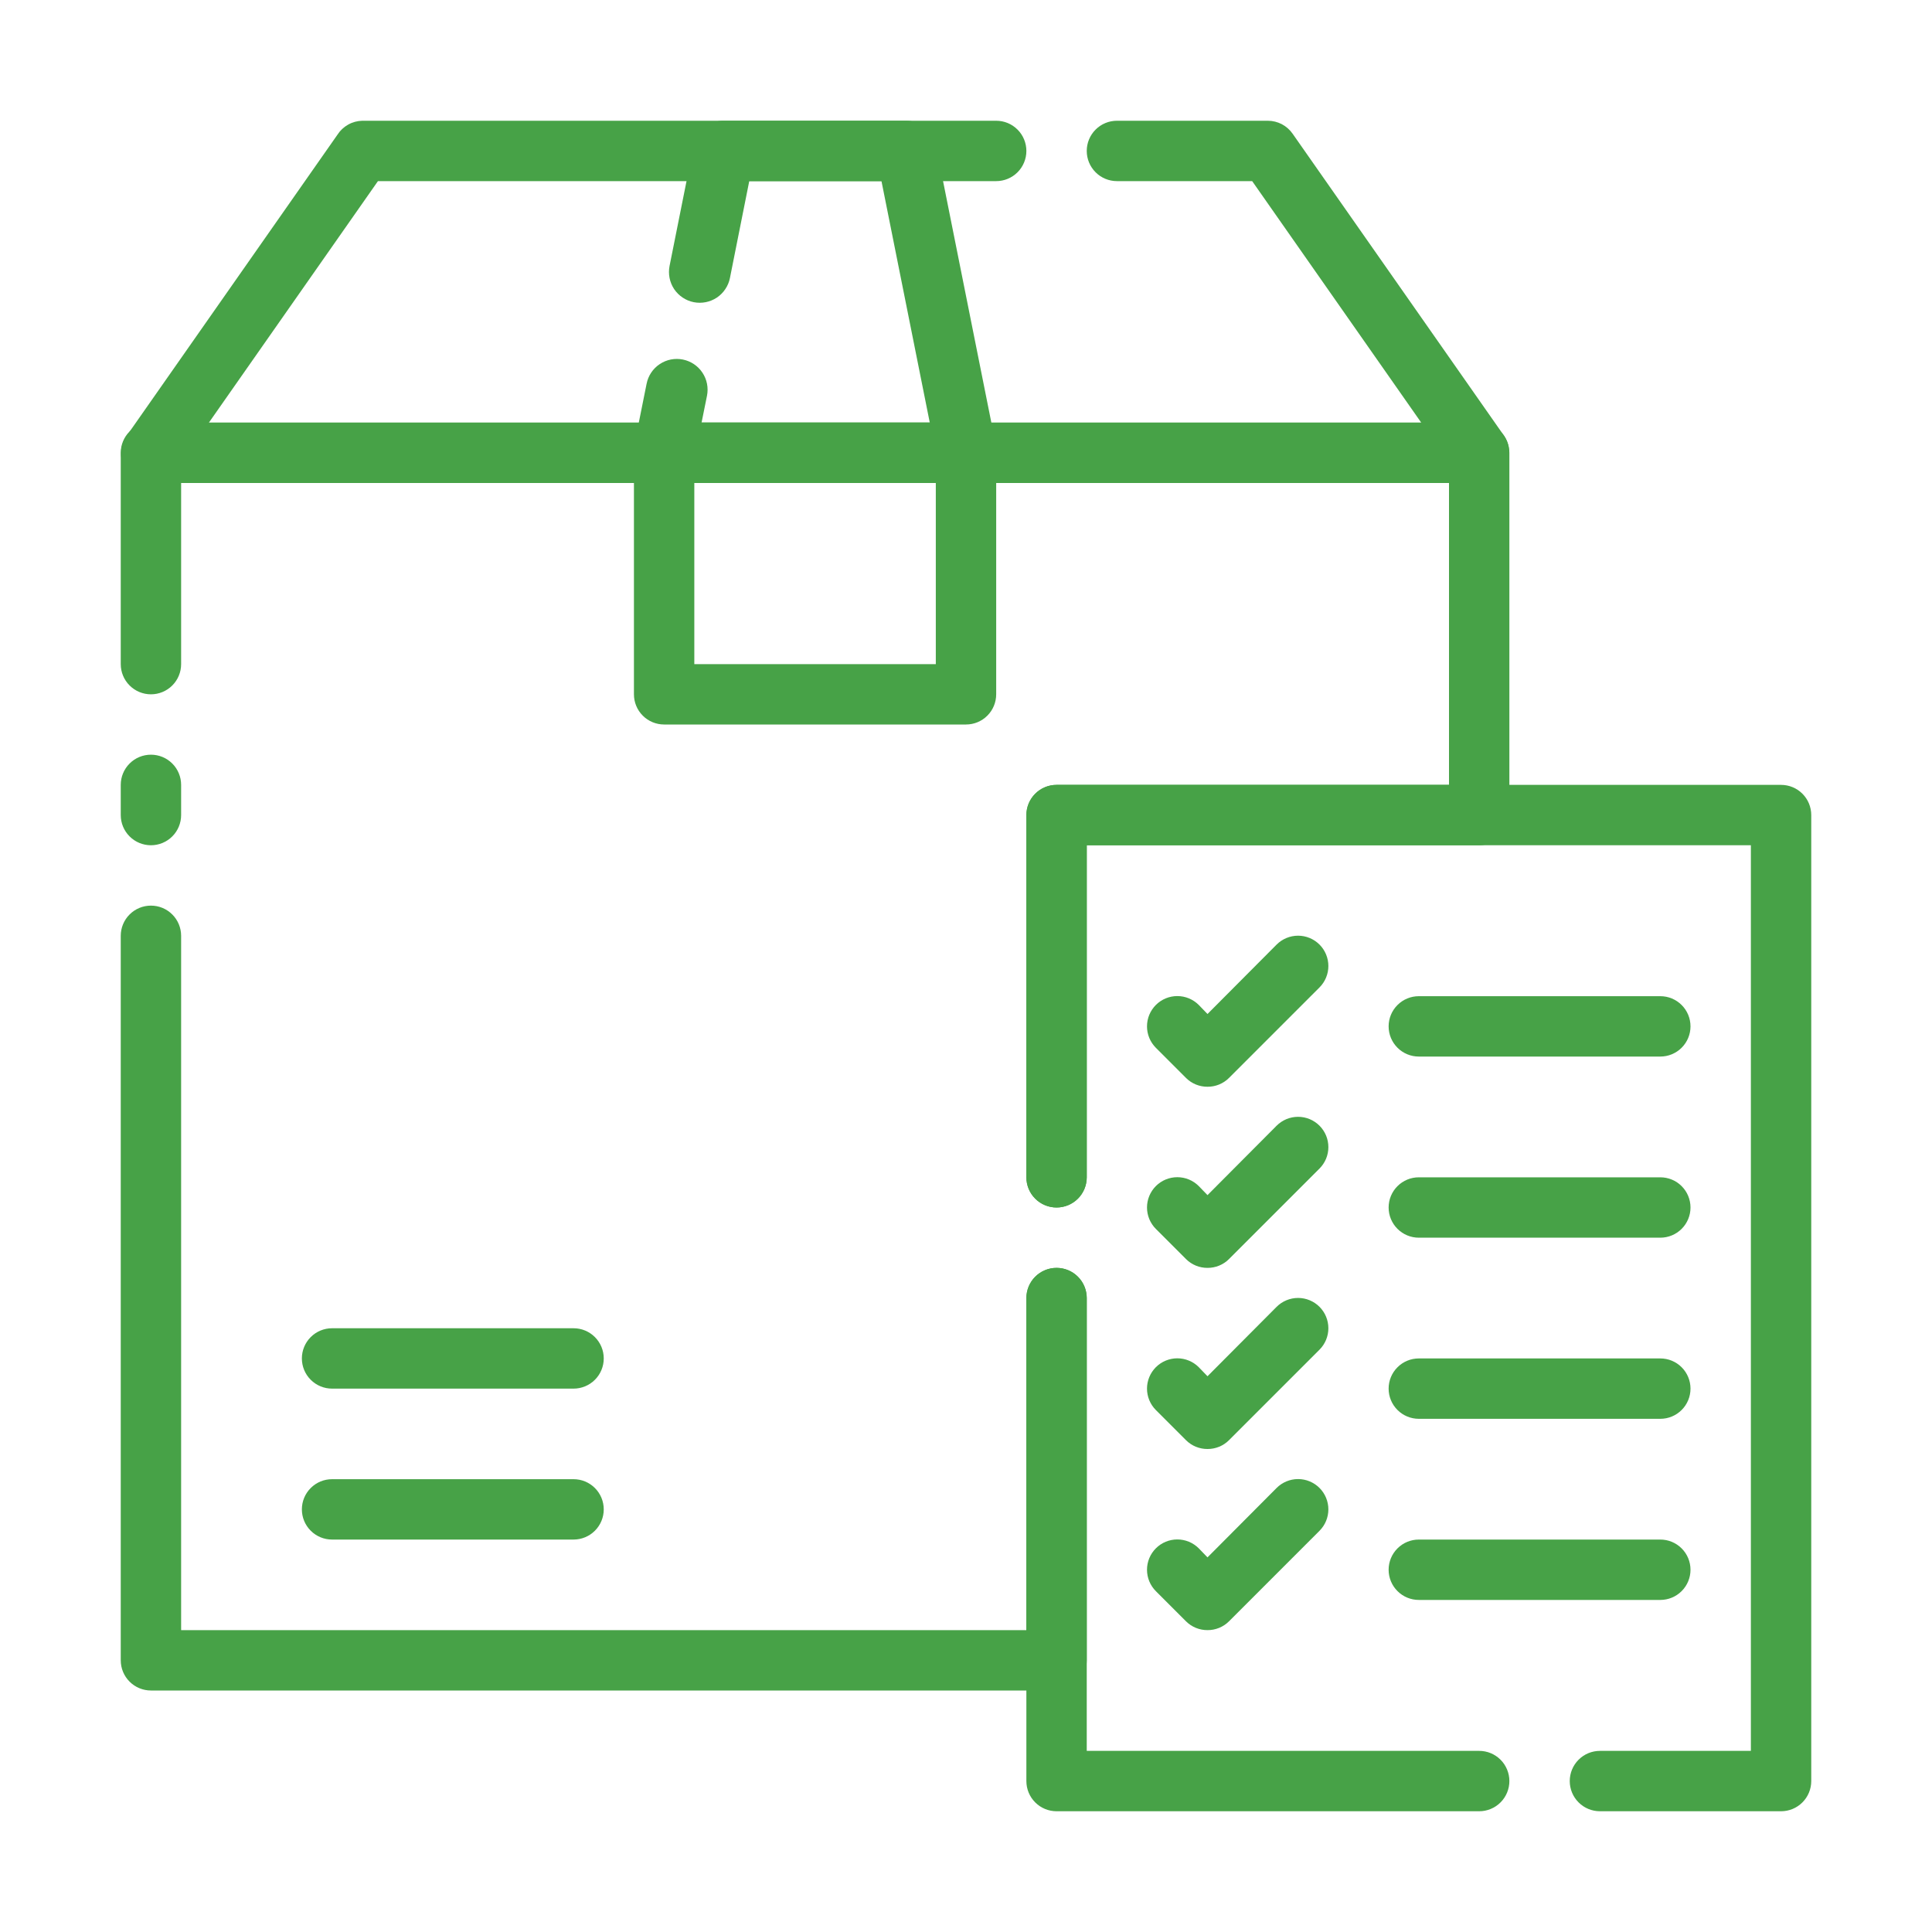 <svg width="64" height="64" viewBox="0 0 64 64" fill="none" xmlns="http://www.w3.org/2000/svg">
<path d="M49 16H5C4.816 16 4.636 15.95 4.479 15.855C4.322 15.76 4.194 15.623 4.11 15.46C4.033 15.302 3.998 15.126 4.011 14.951C4.023 14.775 4.081 14.606 4.18 14.46L11.18 4.46C11.268 4.322 11.39 4.208 11.533 4.128C11.676 4.047 11.836 4.004 12 4H33C33.265 4 33.52 4.105 33.707 4.293C33.895 4.48 34 4.735 34 5C34 5.265 33.895 5.52 33.707 5.707C33.52 5.895 33.265 6 33 6H12.52L6.92 14H47.08L41.48 6H37C36.735 6 36.48 5.895 36.293 5.707C36.105 5.52 36 5.265 36 5C36 4.735 36.105 4.48 36.293 4.293C36.48 4.105 36.735 4 37 4H42C42.161 4 42.32 4.04 42.463 4.114C42.605 4.189 42.728 4.298 42.82 4.43L49.82 14.43C49.919 14.576 49.977 14.745 49.989 14.921C50.002 15.096 49.967 15.272 49.89 15.43C49.81 15.599 49.684 15.741 49.526 15.842C49.369 15.943 49.187 15.998 49 16Z" fill="#47A247"/>
<path d="M32 24H22C21.735 24 21.48 23.895 21.293 23.707C21.105 23.52 21 23.265 21 23V15C21 14.735 21.105 14.48 21.293 14.293C21.48 14.105 21.735 14 22 14H32C32.265 14 32.52 14.105 32.707 14.293C32.895 14.48 33 14.735 33 15V23C33 23.265 32.895 23.52 32.707 23.707C32.52 23.895 32.265 24 32 24ZM23 22H31V16H23V22Z" fill="#47A247"/>
<path d="M32 16H22C21.852 15.999 21.707 15.965 21.573 15.901C21.44 15.837 21.323 15.745 21.23 15.63C21.132 15.518 21.061 15.385 21.021 15.241C20.981 15.097 20.974 14.947 21 14.8L21.42 12.71C21.473 12.445 21.629 12.211 21.854 12.062C22.079 11.911 22.355 11.857 22.62 11.91C22.885 11.963 23.119 12.119 23.268 12.344C23.419 12.569 23.473 12.845 23.42 13.11L23.24 14H30.8L29.2 6H24.82L24.18 9.21C24.154 9.341 24.102 9.466 24.027 9.577C23.953 9.689 23.857 9.784 23.746 9.859C23.634 9.933 23.509 9.984 23.378 10.01C23.247 10.036 23.111 10.036 22.98 10.01C22.849 9.984 22.724 9.932 22.613 9.857C22.501 9.783 22.406 9.687 22.331 9.576C22.257 9.464 22.206 9.339 22.18 9.208C22.154 9.077 22.154 8.941 22.18 8.81L22.98 4.81C23.025 4.575 23.153 4.365 23.34 4.216C23.527 4.068 23.761 3.991 24 4H30C30.234 3.995 30.462 4.073 30.645 4.219C30.828 4.365 30.953 4.571 31 4.8L33 14.8C33.029 14.945 33.025 15.095 32.988 15.239C32.952 15.382 32.884 15.516 32.79 15.63C32.695 15.747 32.574 15.842 32.438 15.906C32.301 15.97 32.151 16.002 32 16Z" fill="#47A247"/>
<path d="M19 51H11C10.735 51 10.48 50.895 10.293 50.707C10.105 50.52 10 50.265 10 50C10 49.735 10.105 49.48 10.293 49.293C10.48 49.105 10.735 49 11 49H19C19.265 49 19.52 49.105 19.707 49.293C19.895 49.48 20 49.735 20 50C20 50.265 19.895 50.52 19.707 50.707C19.52 50.895 19.265 51 19 51Z" fill="#47A247"/>
<path d="M19 46H11C10.735 46 10.48 45.895 10.293 45.707C10.105 45.52 10 45.265 10 45C10 44.735 10.105 44.48 10.293 44.293C10.48 44.105 10.735 44 11 44H19C19.265 44 19.52 44.105 19.707 44.293C19.895 44.48 20 44.735 20 45C20 45.265 19.895 45.52 19.707 45.707C19.52 45.895 19.265 46 19 46Z" fill="#47A247"/>
<path d="M35 56H5C4.735 56 4.48 55.895 4.293 55.707C4.105 55.52 4 55.265 4 55V31C4 30.735 4.105 30.48 4.293 30.293C4.48 30.105 4.735 30 5 30C5.265 30 5.52 30.105 5.707 30.293C5.895 30.48 6 30.735 6 31V54H34V43C34 42.735 34.105 42.48 34.293 42.293C34.48 42.105 34.735 42 35 42C35.265 42 35.52 42.105 35.707 42.293C35.895 42.48 36 42.735 36 43V55C36 55.265 35.895 55.52 35.707 55.707C35.52 55.895 35.265 56 35 56Z" fill="#47A247"/>
<path d="M35 40C34.735 40 34.48 39.895 34.293 39.707C34.105 39.52 34 39.265 34 39V27C34 26.735 34.105 26.48 34.293 26.293C34.48 26.105 34.735 26 35 26H48V16H6V22C6 22.265 5.895 22.52 5.707 22.707C5.52 22.895 5.265 23 5 23C4.735 23 4.48 22.895 4.293 22.707C4.105 22.52 4 22.265 4 22V15C4 14.735 4.105 14.48 4.293 14.293C4.48 14.105 4.735 14 5 14H49C49.265 14 49.52 14.105 49.707 14.293C49.895 14.48 50 14.735 50 15V27C50 27.265 49.895 27.52 49.707 27.707C49.52 27.895 49.265 28 49 28H36V39C36 39.265 35.895 39.52 35.707 39.707C35.52 39.895 35.265 40 35 40Z" fill="#47A247"/>
<path d="M5 28C4.735 28 4.48 27.895 4.293 27.707C4.105 27.52 4 27.265 4 27V26C4 25.735 4.105 25.48 4.293 25.293C4.48 25.105 4.735 25 5 25C5.265 25 5.52 25.105 5.707 25.293C5.895 25.48 6 25.735 6 26V27C6 27.265 5.895 27.52 5.707 27.707C5.52 27.895 5.265 28 5 28Z" fill="#47A247"/>
<path d="M49 60H35C34.735 60 34.48 59.895 34.293 59.707C34.105 59.52 34 59.265 34 59V43C34 42.735 34.105 42.48 34.293 42.293C34.48 42.105 34.735 42 35 42C35.265 42 35.52 42.105 35.707 42.293C35.895 42.48 36 42.735 36 43V58H49C49.265 58 49.52 58.105 49.707 58.293C49.895 58.48 50 58.735 50 59C50 59.265 49.895 59.52 49.707 59.707C49.52 59.895 49.265 60 49 60Z" fill="#47A247"/>
<path d="M59 60H53C52.735 60 52.48 59.895 52.293 59.707C52.105 59.52 52 59.265 52 59C52 58.735 52.105 58.48 52.293 58.293C52.48 58.105 52.735 58 53 58H58V28H36V39C36 39.265 35.895 39.52 35.707 39.707C35.52 39.895 35.265 40 35 40C34.735 40 34.48 39.895 34.293 39.707C34.105 39.52 34 39.265 34 39V27C34 26.735 34.105 26.48 34.293 26.293C34.48 26.105 34.735 26 35 26H59C59.265 26 59.52 26.105 59.707 26.293C59.895 26.48 60 26.735 60 27V59C60 59.265 59.895 59.52 59.707 59.707C59.52 59.895 59.265 60 59 60Z" fill="#47A247"/>
<path d="M40 36C39.868 36.001 39.738 35.975 39.616 35.926C39.494 35.876 39.383 35.803 39.29 35.71L38.29 34.71C38.197 34.617 38.123 34.506 38.072 34.384C38.022 34.262 37.996 34.132 37.996 34C37.996 33.868 38.022 33.737 38.072 33.616C38.123 33.494 38.197 33.383 38.29 33.29C38.383 33.197 38.494 33.123 38.616 33.072C38.738 33.022 38.868 32.996 39 32.996C39.132 32.996 39.262 33.022 39.384 33.072C39.506 33.123 39.617 33.197 39.71 33.29L40 33.59L42.29 31.29C42.478 31.102 42.734 30.996 43 30.996C43.266 30.996 43.522 31.102 43.71 31.29C43.898 31.478 44.004 31.734 44.004 32C44.004 32.266 43.898 32.522 43.71 32.71L40.71 35.71C40.617 35.803 40.506 35.876 40.384 35.926C40.262 35.975 40.132 36.001 40 36Z" fill="#47A247"/>
<path d="M40 42C39.868 42.001 39.738 41.975 39.616 41.926C39.494 41.876 39.383 41.803 39.29 41.71L38.29 40.71C38.197 40.617 38.123 40.506 38.072 40.384C38.022 40.262 37.996 40.132 37.996 40C37.996 39.868 38.022 39.737 38.072 39.616C38.123 39.494 38.197 39.383 38.29 39.29C38.383 39.197 38.494 39.123 38.616 39.072C38.738 39.022 38.868 38.996 39 38.996C39.132 38.996 39.262 39.022 39.384 39.072C39.506 39.123 39.617 39.197 39.71 39.29L40 39.59L42.29 37.29C42.383 37.197 42.494 37.123 42.616 37.072C42.738 37.022 42.868 36.996 43 36.996C43.132 36.996 43.262 37.022 43.384 37.072C43.506 37.123 43.617 37.197 43.71 37.29C43.803 37.383 43.877 37.494 43.928 37.616C43.978 37.737 44.004 37.868 44.004 38C44.004 38.132 43.978 38.262 43.928 38.384C43.877 38.506 43.803 38.617 43.71 38.71L40.71 41.71C40.617 41.803 40.506 41.876 40.384 41.926C40.262 41.975 40.132 42.001 40 42Z" fill="#47A247"/>
<path d="M40 48C39.868 48.001 39.738 47.975 39.616 47.926C39.494 47.876 39.383 47.803 39.29 47.71L38.29 46.71C38.102 46.522 37.996 46.266 37.996 46C37.996 45.734 38.102 45.478 38.29 45.29C38.478 45.102 38.734 44.996 39 44.996C39.266 44.996 39.522 45.102 39.71 45.29L40 45.59L42.29 43.29C42.478 43.102 42.734 42.996 43 42.996C43.266 42.996 43.522 43.102 43.71 43.29C43.898 43.478 44.004 43.734 44.004 44C44.004 44.266 43.898 44.522 43.71 44.71L40.71 47.71C40.617 47.803 40.506 47.876 40.384 47.926C40.262 47.975 40.132 48.001 40 48Z" fill="#47A247"/>
<path d="M40 54C39.868 54.001 39.738 53.975 39.616 53.926C39.494 53.876 39.383 53.803 39.29 53.71L38.29 52.71C38.197 52.617 38.123 52.506 38.072 52.384C38.022 52.262 37.996 52.132 37.996 52C37.996 51.868 38.022 51.737 38.072 51.616C38.123 51.494 38.197 51.383 38.29 51.29C38.383 51.197 38.494 51.123 38.616 51.072C38.738 51.022 38.868 50.996 39 50.996C39.132 50.996 39.262 51.022 39.384 51.072C39.506 51.123 39.617 51.197 39.71 51.29L40 51.59L42.29 49.29C42.478 49.102 42.734 48.996 43 48.996C43.266 48.996 43.522 49.102 43.71 49.29C43.898 49.478 44.004 49.734 44.004 50C44.004 50.266 43.898 50.522 43.71 50.71L40.71 53.71C40.617 53.803 40.506 53.876 40.384 53.926C40.262 53.975 40.132 54.001 40 54Z" fill="#47A247"/>
<path d="M55 35H47C46.735 35 46.48 34.895 46.293 34.707C46.105 34.52 46 34.265 46 34C46 33.735 46.105 33.48 46.293 33.293C46.48 33.105 46.735 33 47 33H55C55.265 33 55.52 33.105 55.707 33.293C55.895 33.48 56 33.735 56 34C56 34.265 55.895 34.52 55.707 34.707C55.52 34.895 55.265 35 55 35Z" fill="#47A247"/>
<path d="M55 41H47C46.735 41 46.48 40.895 46.293 40.707C46.105 40.52 46 40.265 46 40C46 39.735 46.105 39.48 46.293 39.293C46.48 39.105 46.735 39 47 39H55C55.265 39 55.52 39.105 55.707 39.293C55.895 39.48 56 39.735 56 40C56 40.265 55.895 40.52 55.707 40.707C55.52 40.895 55.265 41 55 41Z" fill="#47A247"/>
<path d="M55 47H47C46.735 47 46.48 46.895 46.293 46.707C46.105 46.52 46 46.265 46 46C46 45.735 46.105 45.48 46.293 45.293C46.48 45.105 46.735 45 47 45H55C55.265 45 55.52 45.105 55.707 45.293C55.895 45.48 56 45.735 56 46C56 46.265 55.895 46.52 55.707 46.707C55.52 46.895 55.265 47 55 47Z" fill="#47A247"/>
<path d="M55 53H47C46.735 53 46.48 52.895 46.293 52.707C46.105 52.52 46 52.265 46 52C46 51.735 46.105 51.48 46.293 51.293C46.48 51.105 46.735 51 47 51H55C55.265 51 55.52 51.105 55.707 51.293C55.895 51.48 56 51.735 56 52C56 52.265 55.895 52.52 55.707 52.707C55.52 52.895 55.265 53 55 53Z" fill="#47A247"/>
</svg>
